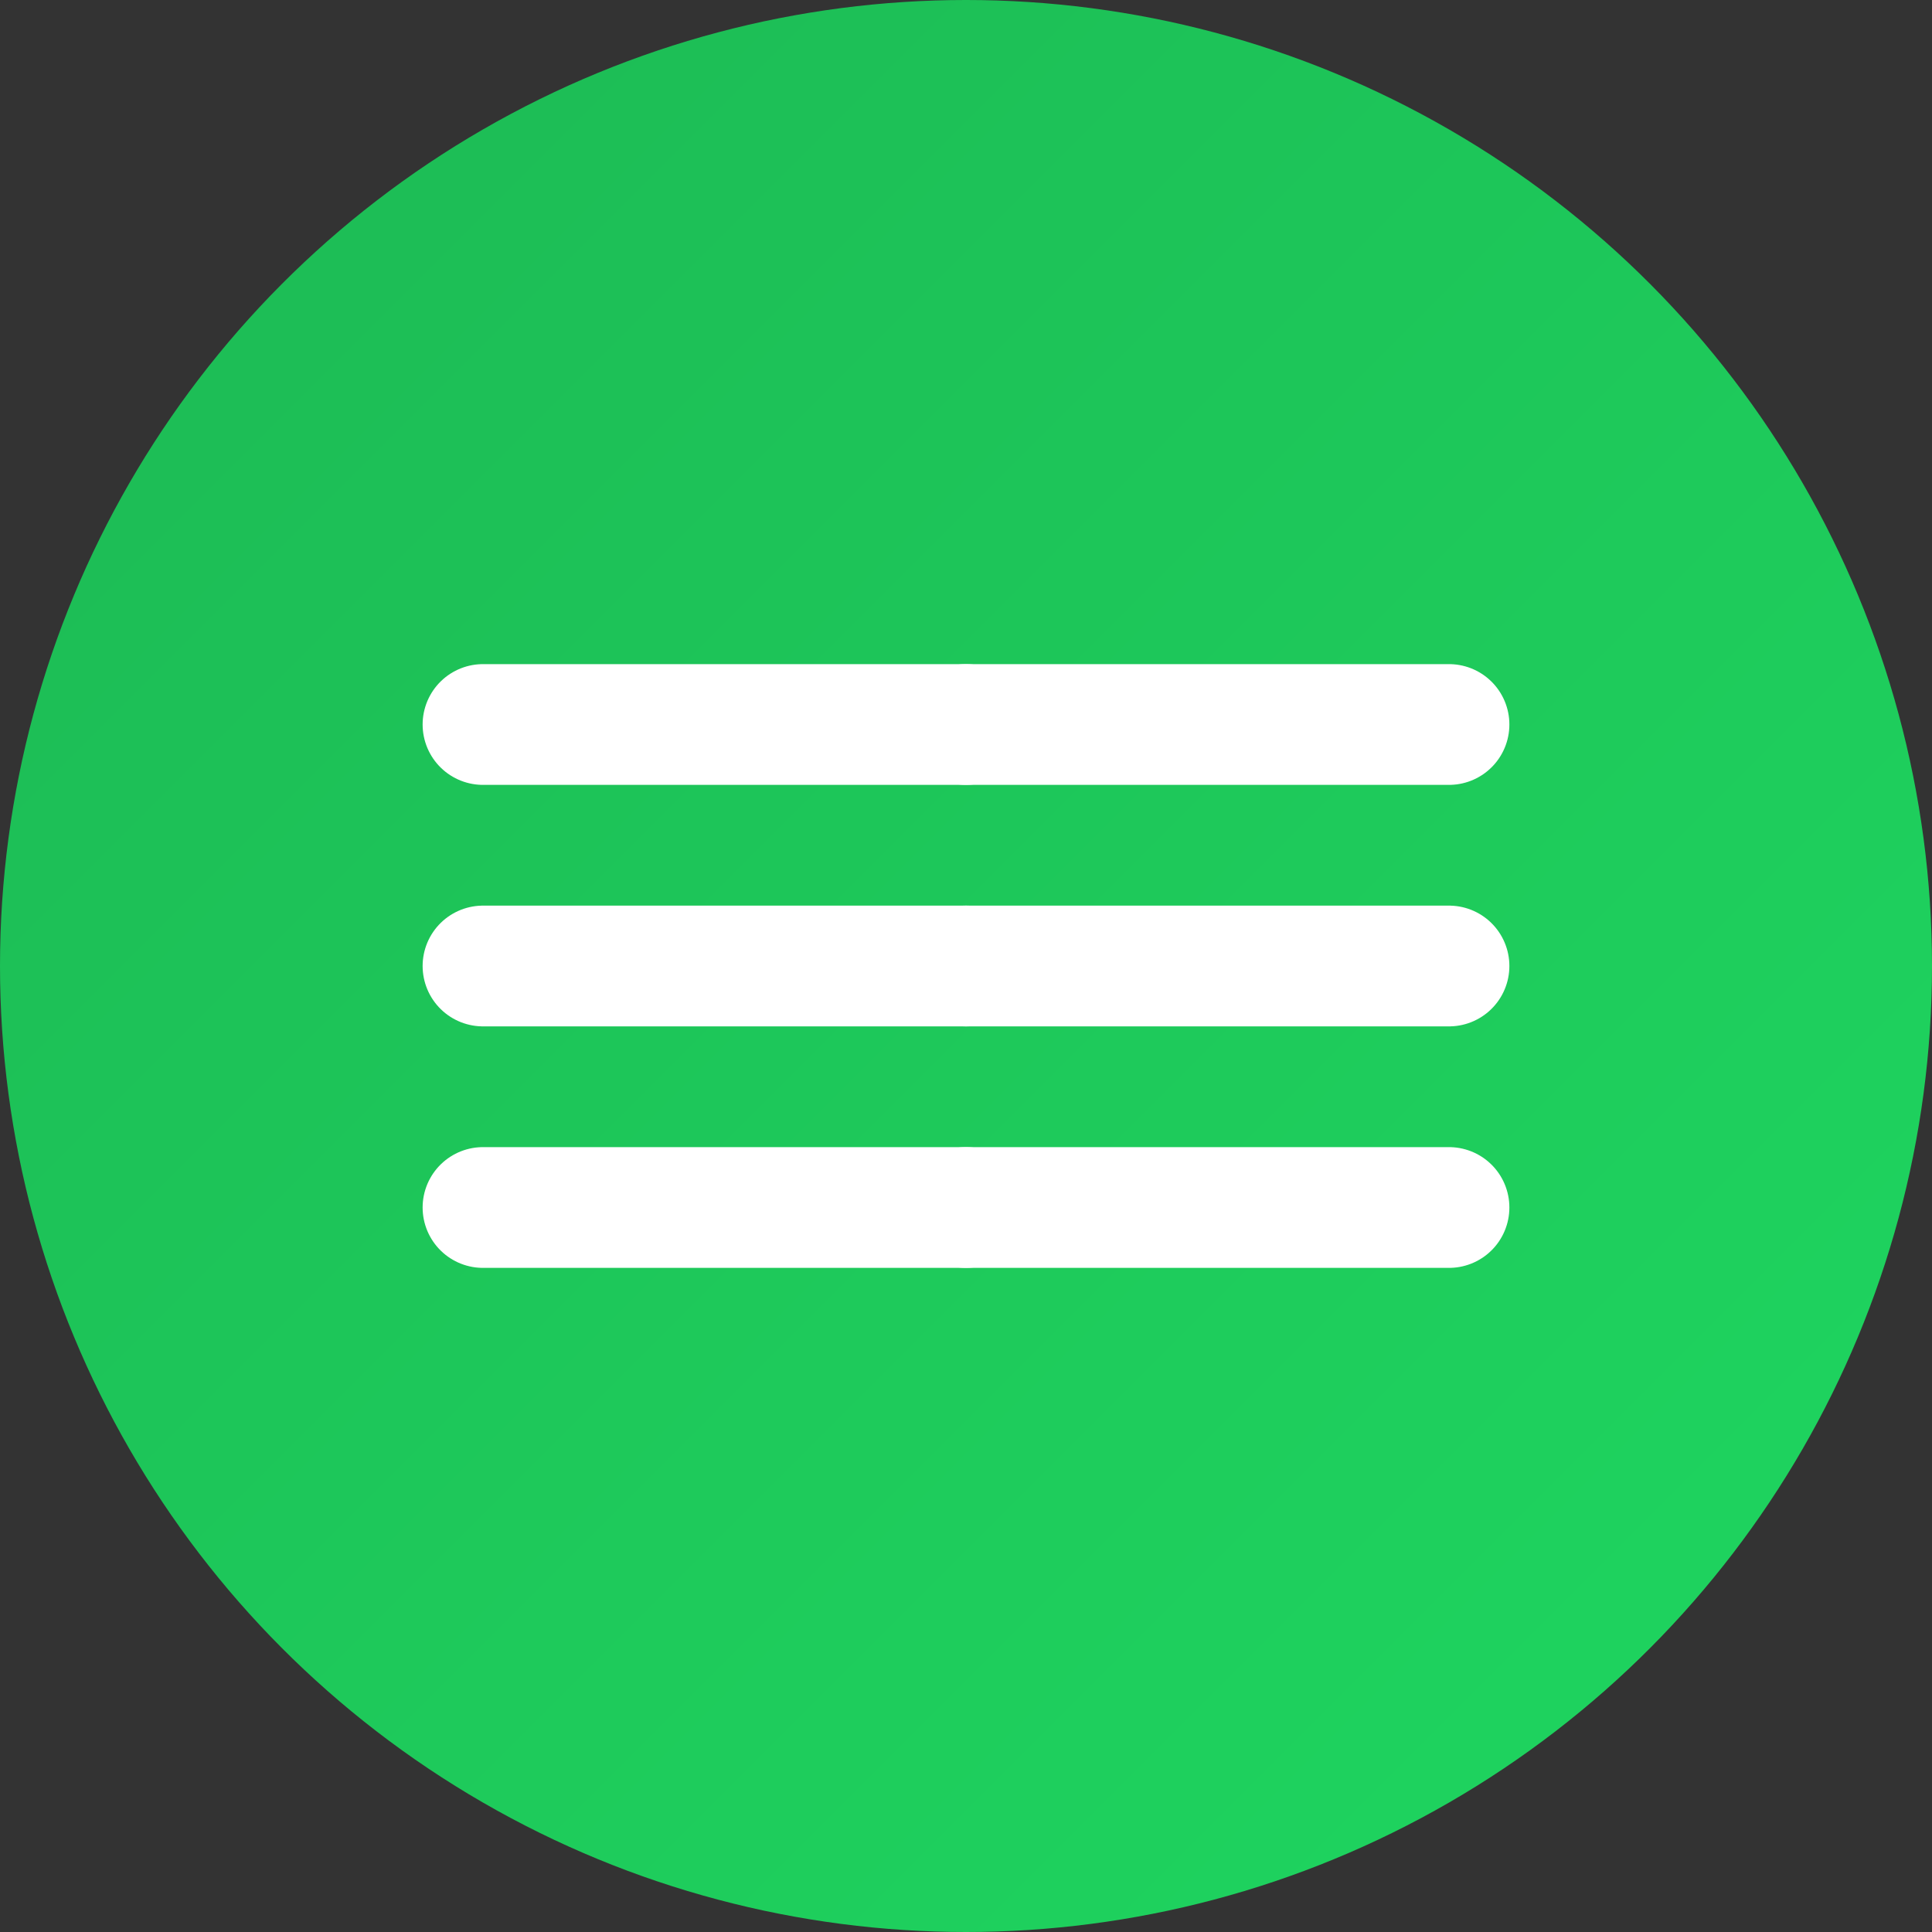 
<svg width="32" height="32" viewBox="0 0 32 32" fill="none" xmlns="http://www.w3.org/2000/svg">
  <rect x="0" y="0" width="32" height="32" fill="#333333" stroke="none"/>
  <!-- Background circle with green gradient -->
  <circle cx="16" cy="16" r="16" fill="url(#gradient)"/>
  
  <!-- Audio wave lines -->
  <path d="M8 16h16M8 12h16M8 20h16" stroke="white" stroke-width="2" stroke-linecap="round"/>
  
  <!-- Audio dots -->
  <circle cx="16" cy="16" r="1" fill="white"/>
  <circle cx="16" cy="12" r="1" fill="white"/>
  <circle cx="16" cy="20" r="1" fill="white"/>
  
  <!-- Gradient definition -->
  <defs>
    <linearGradient id="gradient" x1="0%" y1="0%" x2="100%" y2="100%">
      <stop offset="0%" style="stop-color:#1db954;stop-opacity:1" />
      <stop offset="100%" style="stop-color:#1ed760;stop-opacity:1" />
    </linearGradient>
  </defs>
</svg>
